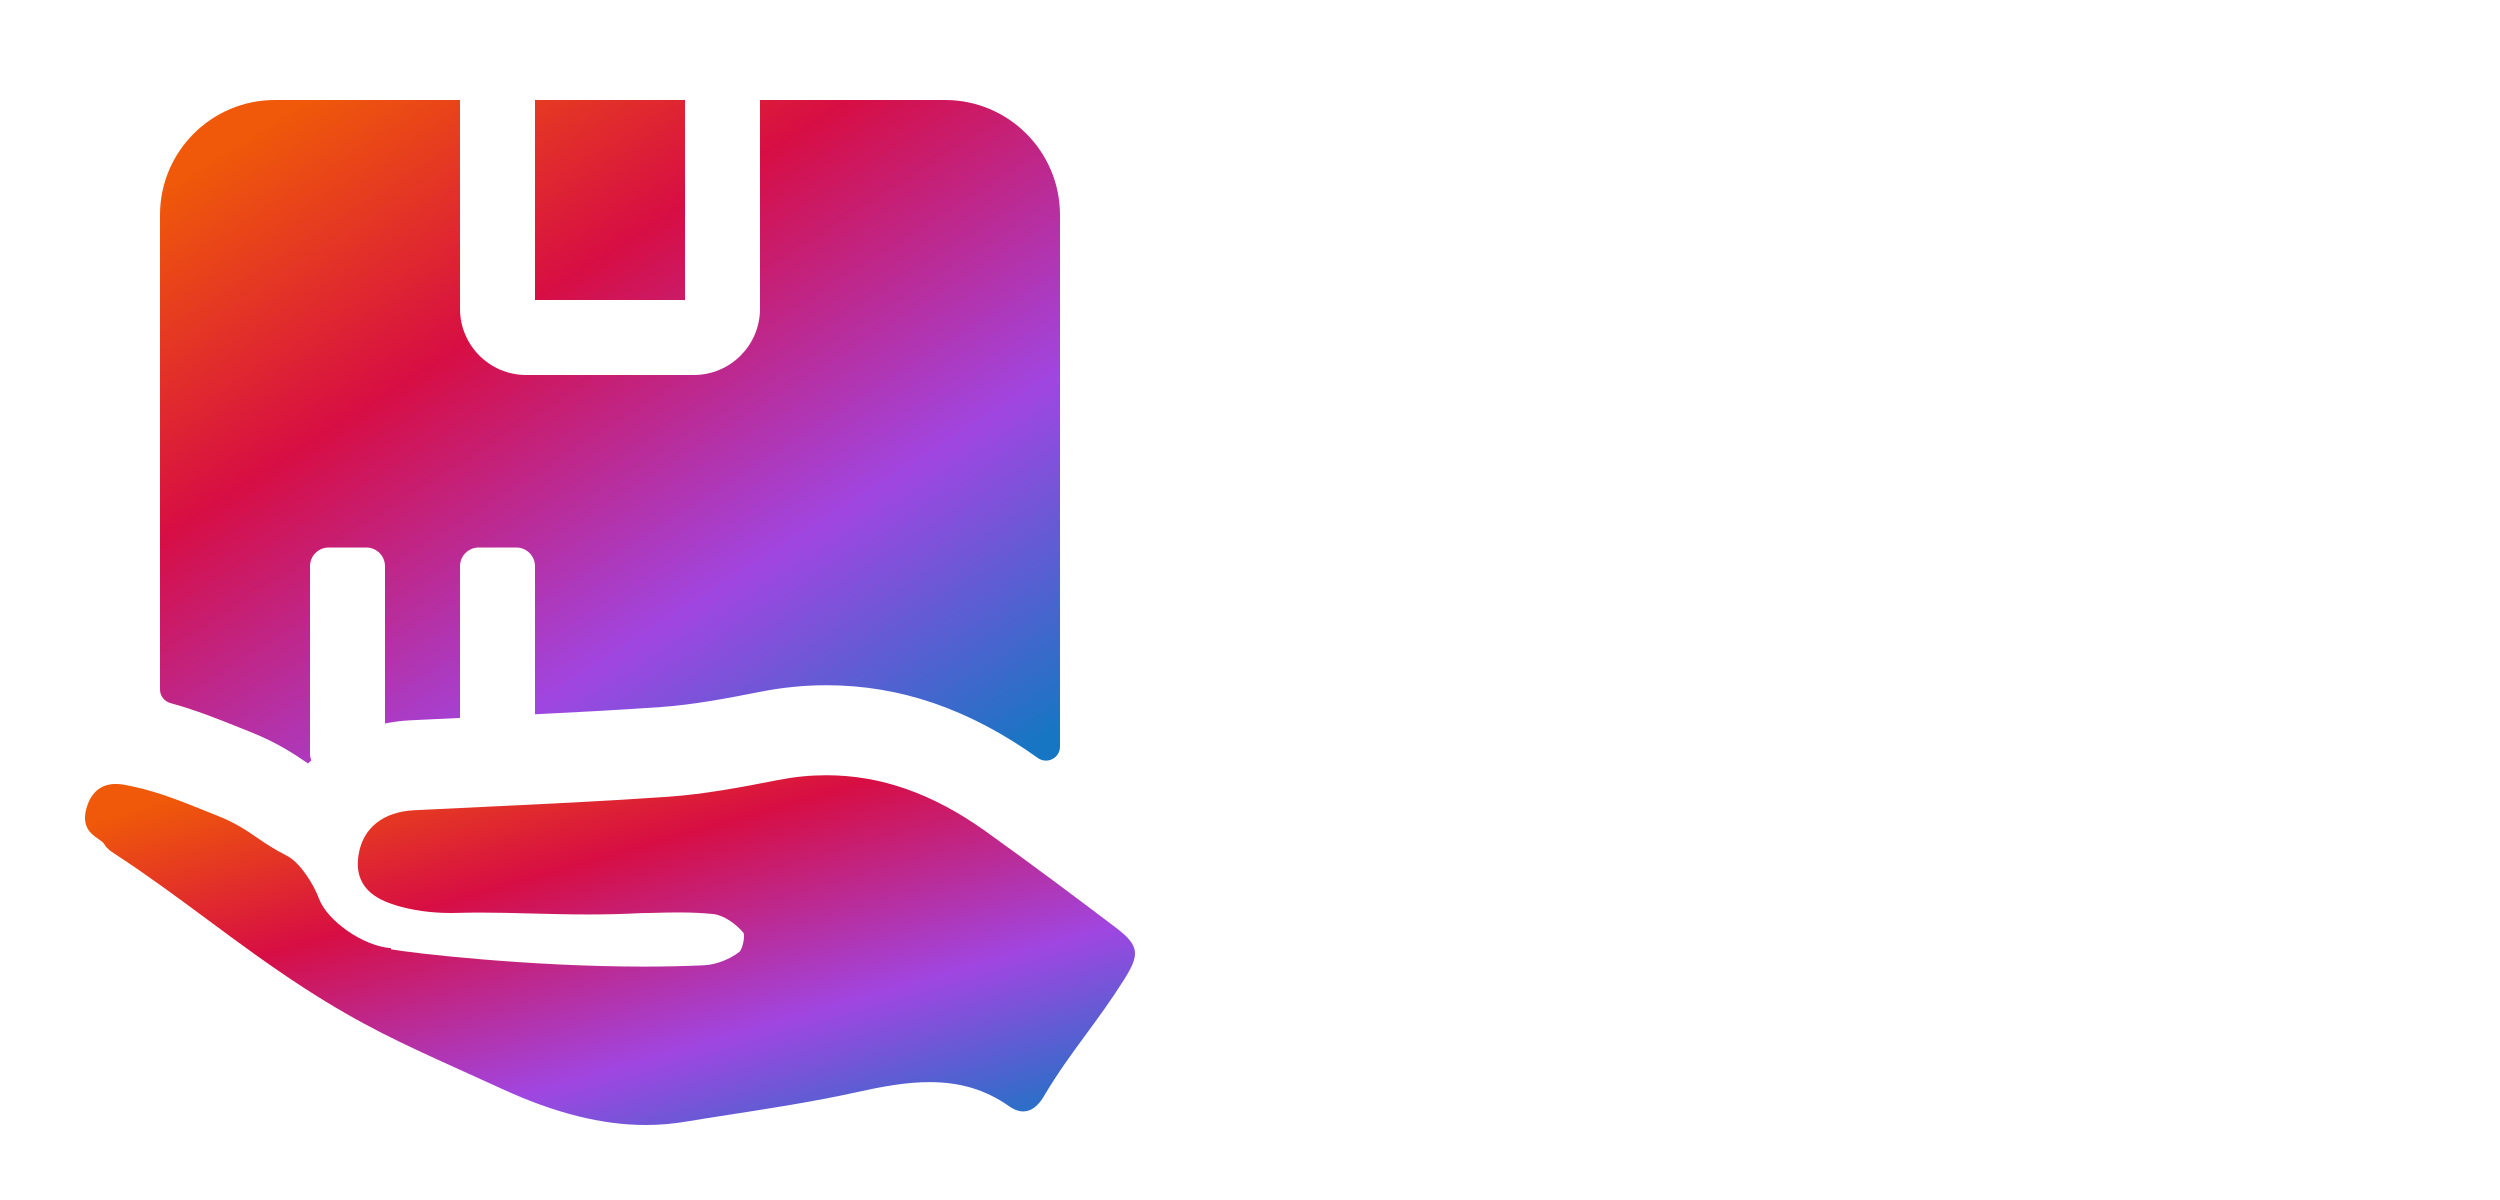 <?xml version="1.0" encoding="UTF-8"?>
<svg xmlns="http://www.w3.org/2000/svg" width="125" height="60" viewBox="0 0 125 60" fill="none">
  <path d="M32.289 56.25C30.103 56.25 27.76 55.663 25.125 54.456C24.43 54.138 23.792 53.849 23.195 53.579C20.131 52.193 18.107 51.277 15.19 49.389C13.503 48.297 11.917 47.123 10.383 45.988C8.901 44.891 7.368 43.756 5.751 42.701L5.716 42.678C5.55 42.571 5.343 42.437 5.224 42.222C5.167 42.12 5.047 42.037 4.908 41.941C4.553 41.696 4.016 41.324 4.361 40.289C4.6 39.575 5.093 39.198 5.787 39.198C6.076 39.198 6.354 39.261 6.576 39.311L6.694 39.337C7.925 39.6 9.116 40.08 10.268 40.544C10.463 40.622 10.658 40.7 10.853 40.778C11.764 41.139 12.291 41.499 12.849 41.881C13.265 42.165 13.695 42.459 14.326 42.777C15.025 43.129 15.702 44.259 15.94 44.911C16.357 46.054 18.179 47.313 19.55 47.407L19.547 47.465C20.653 47.663 26.459 48.33 32.194 48.33C32.193 48.33 32.194 48.33 32.194 48.33C33.246 48.33 34.258 48.308 35.198 48.264C35.794 48.236 36.49 47.971 36.97 47.591C37.119 47.472 37.261 46.82 37.175 46.647C36.836 46.228 36.207 45.762 35.675 45.705C35.156 45.649 34.581 45.622 33.915 45.622C33.48 45.622 33.077 45.633 32.722 45.643C32.454 45.651 32.218 45.657 32.025 45.657C31.196 45.701 30.343 45.723 29.418 45.723C28.413 45.723 27.459 45.698 26.537 45.674C25.661 45.651 24.833 45.629 24.004 45.629C23.604 45.629 23.238 45.634 22.885 45.645C22.774 45.648 22.663 45.65 22.551 45.65C21.559 45.65 20.6 45.516 19.779 45.262C18.851 44.975 17.649 44.399 17.933 42.709C18.155 41.39 19.166 40.589 20.707 40.512C21.845 40.455 22.984 40.401 24.122 40.347C27.171 40.203 30.324 40.054 33.417 39.837C35.212 39.71 37.03 39.37 38.889 39.004C39.702 38.843 40.519 38.762 41.315 38.762C44.035 38.762 46.635 39.675 49.266 41.554C51.533 43.173 53.739 44.828 55.786 46.376C57.017 47.307 56.98 47.752 56.178 49.022C55.548 50.02 54.92 50.875 54.312 51.703C53.58 52.7 52.888 53.641 52.194 54.812C52.082 54.999 51.743 55.571 51.157 55.571C50.936 55.571 50.706 55.488 50.473 55.324C49.298 54.493 48.028 54.106 46.477 54.106C45.328 54.106 44.153 54.315 42.742 54.629C40.758 55.071 38.34 55.446 36.398 55.746C35.602 55.87 34.915 55.977 34.361 56.071C33.656 56.191 32.979 56.25 32.289 56.25Z" fill="url(#paint0_linear_34309_17067)"></path>
  <path d="M34.25 15H26.75V5H34.25V15ZM11.946 36.368L12.514 36.595C13.889 37.141 14.755 37.732 15.387 38.164L15.399 38.173C15.451 38.12 15.51 38.073 15.564 38.022C15.524 37.917 15.5 37.806 15.5 37.688V28.312C15.5 27.795 15.92 27.375 16.438 27.375H18.312C18.83 27.375 19.25 27.795 19.25 28.312V36.173C19.648 36.096 20.056 36.039 20.481 36.017C21.32 35.975 22.16 35.936 23 35.896V28.312C23 27.795 23.42 27.375 23.938 27.375H25.812C26.33 27.375 26.75 27.795 26.75 28.312V35.715C28.866 35.611 31.002 35.495 33.101 35.347C34.637 35.239 36.303 34.927 38.018 34.589C39.117 34.372 40.226 34.262 41.315 34.262C45.005 34.262 48.461 35.45 51.881 37.892L51.892 37.9C52.356 38.231 53 37.902 53 37.332V10.75C53 7.574 50.425 5 47.25 5H38V15.438C38 17.267 36.517 18.75 34.687 18.75H26.312C24.483 18.75 23 17.267 23 15.438V5H13.75C10.574 5 8 7.574 8 10.75V34.48C8 34.798 8.218 35.072 8.526 35.156C9.768 35.494 10.914 35.953 11.946 36.368Z" fill="url(#paint1_linear_34309_17067)"></path>
  <defs>
    <linearGradient id="paint0_linear_34309_17067" x1="14.978" y1="38.16" x2="22.727" y2="65.139" gradientUnits="userSpaceOnUse">
      <stop stop-color="#EF5909"></stop>
      <stop offset="0.31" stop-color="#D70E44"></stop>
      <stop offset="0.68" stop-color="#A046E1"></stop>
      <stop offset="1" stop-color="#1676C3"></stop>
    </linearGradient>
    <linearGradient id="paint1_linear_34309_17067" x1="17.195" y1="3.857" x2="42.275" y2="43.315" gradientUnits="userSpaceOnUse">
      <stop stop-color="#EF5909"></stop>
      <stop offset="0.31" stop-color="#D70E44"></stop>
      <stop offset="0.68" stop-color="#A046E1"></stop>
      <stop offset="1" stop-color="#1676C3"></stop>
    </linearGradient>
  </defs>
</svg>
